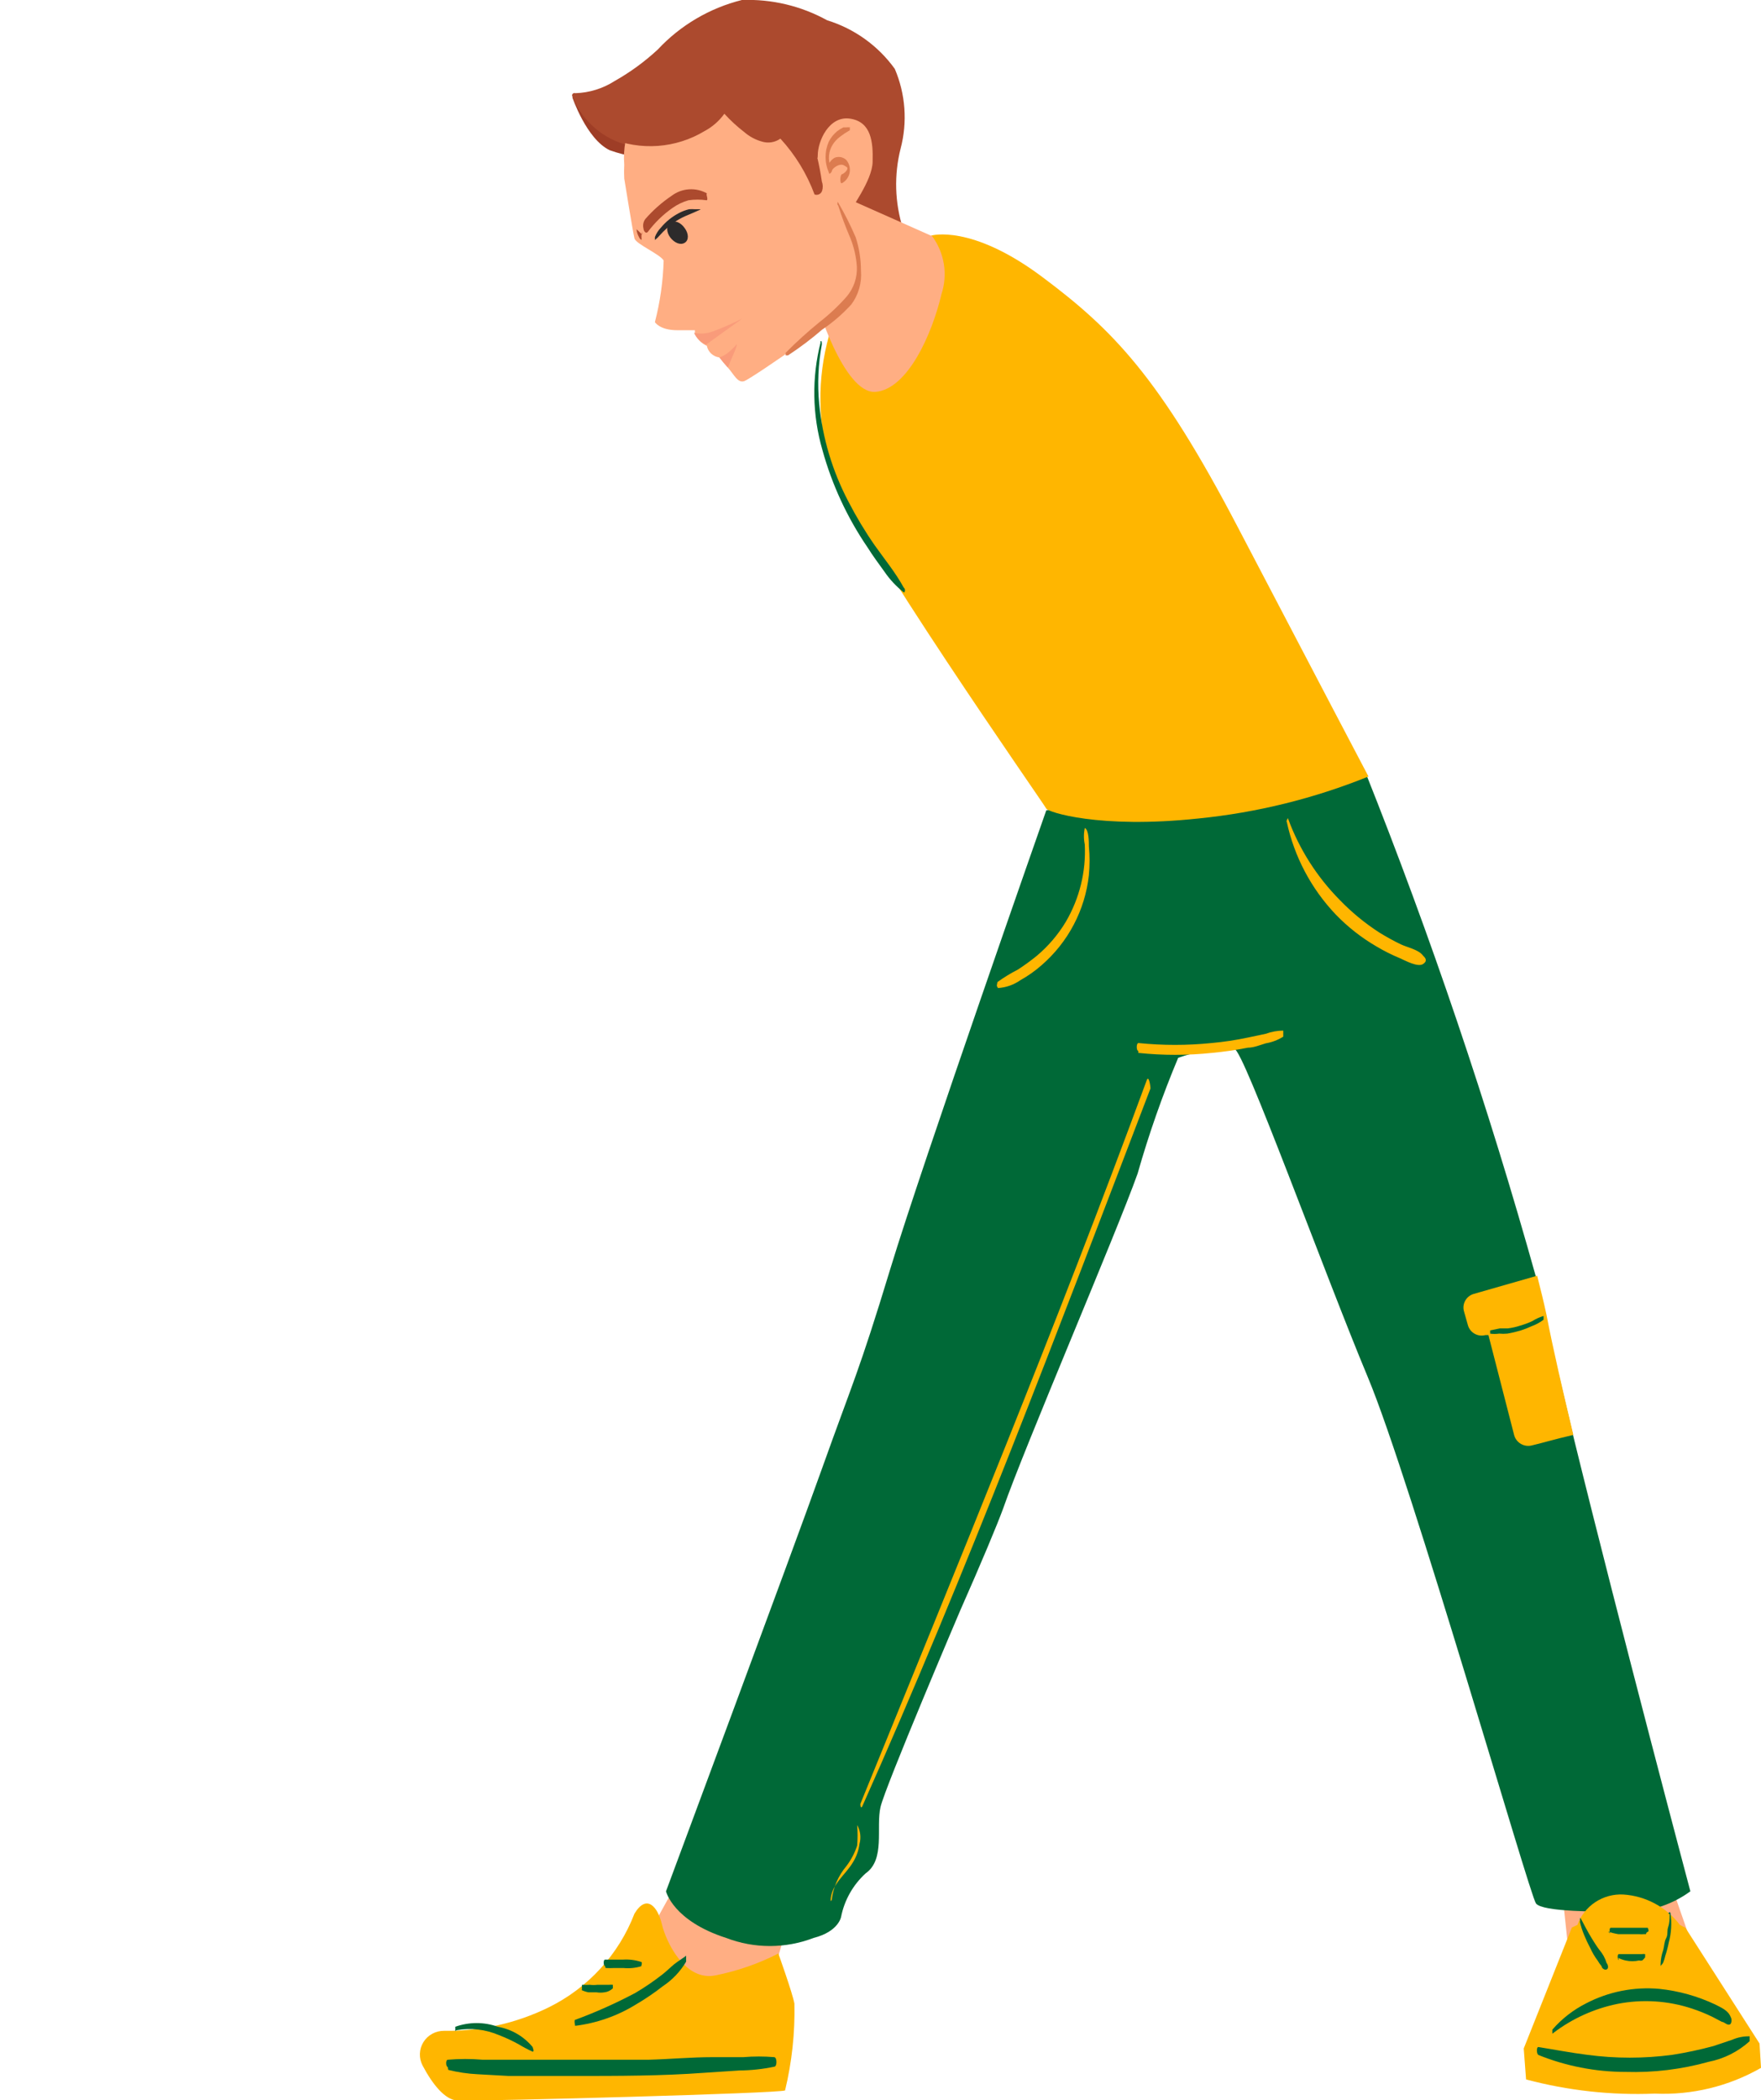<?xml version="1.0" encoding="UTF-8"?> <svg xmlns="http://www.w3.org/2000/svg" width="255" height="304" viewBox="0 0 255 304" fill="none"><g clip-path="url(#clip0_151_213)"><path d="M82.873 14.075C82.873 14.075 84.901 20.108 88.282 21.741C93.044 23.464 98.299 23.253 102.905 21.155C105.264 20.137 107.38 18.638 109.117 16.756L82.873 14.075Z" fill="#9E3D26"></path><path d="M225.629 268.351L227.066 281.882L244.773 280.793L239.49 265.628L225.629 268.351Z" fill="#FFAE83"></path><path d="M101.848 265.628L89.635 287.663L110.258 291.475L115.71 272.875L101.848 265.628Z" fill="#FFAE83"></path><path d="M244.773 273.755C242.314 275.552 239.373 276.587 236.321 276.729C231.207 276.729 223.347 276.729 222.417 275.514C221.487 274.3 204.33 214.312 198.075 199.357C191.82 184.402 180.03 151.853 178.762 151.853C175.988 151.759 173.22 152.185 170.606 153.11C168.313 158.575 166.351 164.17 164.731 169.866C161.646 178.538 148.334 209.495 145.249 218.376C144.404 220.68 142.08 226.251 139.037 233.121C139.037 233.121 128.176 258.591 127.5 261.565C126.824 264.539 128.218 269.147 125.345 271.158C123.519 272.826 122.276 275.027 121.795 277.441C121.795 277.441 121.457 279.578 117.822 280.499C113.744 282.066 109.222 282.066 105.144 280.499C97.453 278.028 96.439 273.755 96.439 273.755C96.439 273.755 114.611 224.952 119.048 212.511C123.485 200.069 124.33 198.771 128.937 183.606C133.543 168.442 151.504 117.294 151.504 117.294C151.504 117.294 196.469 109.376 197.61 111.513C207.204 135.55 215.499 160.077 222.459 184.989C222.966 187 223.431 188.843 223.812 190.644C224.91 195.587 226.305 201.536 227.826 207.903C234.757 236.137 244.773 273.755 244.773 273.755Z" fill="#006937"></path><path d="M120.062 48.509C118.29 54.797 118.378 61.456 120.316 67.695C123.612 77.079 151.335 116.582 151.504 117.042C151.673 117.503 159.069 120.017 173.564 118.467C182.014 117.619 190.297 115.573 198.16 112.392C198.16 112.392 190.595 98.024 179.227 76.283C167.859 54.542 161.14 47.713 150.87 40.047C140.601 32.381 134.854 34.099 134.854 34.099C134.854 34.099 133.839 47.504 127.5 51.609C122.809 54.458 120.062 48.509 120.062 48.509Z" fill="#FFB600"></path><path d="M130.754 33.094C129.563 29.331 129.446 25.315 130.416 21.49C131.421 17.662 131.124 13.613 129.571 9.97C127.166 6.626 123.722 4.154 119.767 2.932C116.001 0.856 111.733 -0.159 107.427 3.89665e-06C102.755 1.168 98.526 3.656 95.255 7.163C93.359 8.923 91.259 10.456 89.001 11.729C87.297 12.821 85.324 13.43 83.296 13.489C83.232 13.465 83.163 13.461 83.098 13.477C83.032 13.492 82.972 13.527 82.927 13.577C82.881 13.627 82.852 13.689 82.842 13.755C82.833 13.822 82.844 13.889 82.873 13.95C83.695 16.035 85.104 17.842 86.932 19.156C88.76 20.471 90.93 21.237 93.185 21.364C95.997 21.46 98.785 20.821 101.269 19.512C103.754 18.204 105.848 16.271 107.342 13.908L114.78 20.945L116.217 26.936L130.754 33.094Z" fill="#AC4A2E"></path><path d="M126.359 23.375C126.359 26.182 122.936 30.454 123.147 30.748C124.143 34.731 124.444 38.854 124.034 42.938C123.358 44.907 108.694 54.877 107.764 55.17C106.834 55.463 106.369 54.332 105.397 53.201C104.975 52.74 104.552 52.238 104.172 51.735C103.729 51.681 103.315 51.49 102.989 51.189C102.663 50.888 102.441 50.493 102.355 50.059C101.59 49.709 100.976 49.1 100.622 48.342V47.797H98.086C95.508 47.797 94.832 46.624 94.832 46.624C95.589 43.706 96.014 40.713 96.1 37.702C95.551 36.78 92.085 35.314 91.874 34.518C91.663 33.722 90.395 25.846 90.395 25.846C90.356 25.177 90.356 24.506 90.395 23.836C90.203 21.545 90.649 19.246 91.684 17.19C92.719 15.133 94.302 13.396 96.263 12.17C98.224 10.943 100.487 10.273 102.805 10.232C105.123 10.191 107.409 10.782 109.412 11.939L109.962 12.274C117.315 16.84 118.414 24.59 118.414 22.495C118.414 20.401 120.062 16.714 123.105 17.175C126.147 17.636 126.443 20.526 126.359 23.375Z" fill="#FFAE83"></path><path d="M119.006 26.265C118.314 21.456 116.739 16.813 114.357 12.567L104.003 6.325L92.297 12.065L88.282 19.982C90.489 20.903 92.884 21.293 95.272 21.118C97.659 20.943 99.971 20.209 102.017 18.976C103.156 18.368 104.139 17.508 104.891 16.463C105.779 17.442 106.755 18.339 107.807 19.144C108.529 19.766 109.38 20.224 110.3 20.485C110.752 20.629 111.233 20.666 111.703 20.594C112.172 20.521 112.618 20.34 113.005 20.066C115.164 22.419 116.843 25.164 117.949 28.151C118.057 28.189 118.172 28.206 118.287 28.2C118.402 28.193 118.514 28.164 118.617 28.113C118.72 28.062 118.811 27.991 118.885 27.903C118.959 27.816 119.015 27.715 119.048 27.606C119.182 27.166 119.168 26.696 119.006 26.265Z" fill="#AC4A2E"></path><path d="M118.33 43.734C117.949 43.231 122.133 57.097 126.782 56.72C131.431 56.343 134.98 48.342 136.333 42.561C136.79 41.158 136.907 39.667 136.672 38.211C136.436 36.755 135.857 35.374 134.98 34.183L121.964 28.402L118.33 43.734Z" fill="#FFAE83"></path><path d="M61.194 298.973C60.915 298.445 60.78 297.855 60.801 297.26C60.822 296.664 60.999 296.085 61.315 295.578C61.63 295.071 62.073 294.654 62.6 294.368C63.127 294.082 63.72 293.937 64.321 293.946C69.564 294.024 74.751 292.861 79.45 290.553C85.167 287.74 89.604 282.894 91.875 276.981C93.65 274.048 95.256 276.017 95.847 278.531C96.439 281.044 99.186 286.909 103.708 285.903C106.839 285.268 109.867 284.211 112.709 282.761C112.709 282.761 114.78 288.542 115.034 290.009C115.129 294.238 114.674 298.462 113.681 302.576C112.963 302.995 70.745 304.126 66.265 304.042C64.405 303.958 62.588 301.612 61.194 298.973Z" fill="#FFB600"></path><path d="M220.981 300.984L220.643 296.502L227.616 278.991L228.419 278.614C228.899 277.271 229.804 276.117 231 275.324C232.195 274.532 233.617 274.143 235.053 274.216C236.659 274.32 238.223 274.766 239.638 275.526C241.054 276.285 242.286 277.338 243.252 278.614L244.055 279.033L254.789 295.789L255 299.308C250.337 301.98 244.999 303.274 239.618 303.037C233.336 303.294 227.052 302.602 220.981 300.984Z" fill="#FFB600"></path><path d="M222.713 297.423C226.738 299.053 231.043 299.893 235.391 299.895C239.458 300.018 243.519 299.523 247.435 298.429C249.644 297.991 251.69 296.962 253.352 295.454V294.742C252.48 294.722 251.614 294.894 250.816 295.245L248.069 296.166C246.121 296.691 244.146 297.111 242.153 297.423C238.072 297.968 233.936 297.968 229.855 297.423C227.488 297.13 225.122 296.669 222.755 296.292C222.459 296.292 222.502 297.297 222.755 297.423H222.713Z" fill="#006937"></path><path d="M224.953 294.24C227.68 292.169 230.844 290.737 234.208 290.05C237.798 289.345 241.512 289.576 244.985 290.721C246.012 291.057 247.014 291.463 247.985 291.936L249.338 292.648C249.718 292.648 250.183 293.318 250.605 292.941C250.69 292.787 250.735 292.614 250.735 292.438C250.735 292.263 250.69 292.09 250.605 291.936C250.225 290.972 249.253 290.595 248.366 290.134C245.811 288.928 243.066 288.163 240.252 287.872C236.6 287.549 232.932 288.276 229.686 289.967C227.818 290.909 226.152 292.204 224.784 293.779C224.784 293.779 224.784 294.491 224.784 294.365L224.953 294.24Z" fill="#006937"></path><path d="M228.756 278.07C228.903 278.758 229.115 279.431 229.39 280.08C229.651 280.724 229.947 281.354 230.277 281.966C230.563 282.602 230.917 283.206 231.334 283.767C231.507 284.062 231.704 284.343 231.925 284.605C231.925 284.856 232.306 285.191 232.644 285.065C232.982 284.94 232.855 284.353 232.644 284.144C232.436 283.433 232.076 282.776 231.587 282.217C231.207 281.714 230.869 281.17 230.531 280.625C230.193 280.08 229.939 279.62 229.643 279.075L228.84 277.567C228.776 277.743 228.776 277.936 228.84 278.112L228.756 278.07Z" fill="#006937"></path><path d="M241.772 277.064C241.772 277.651 241.772 278.279 241.561 278.908C241.349 279.536 241.561 279.997 241.265 280.541C240.969 281.086 241.011 281.672 240.842 282.259C240.61 282.905 240.482 283.584 240.462 284.27C240.462 284.27 240.462 284.605 240.462 284.563C240.462 284.521 240.758 284.27 240.842 284.06C240.966 283.747 241.065 283.425 241.138 283.097C241.346 282.465 241.516 281.822 241.645 281.17C242.014 279.805 242.1 278.38 241.899 276.981C241.899 276.687 241.645 276.729 241.603 276.981L241.772 277.064Z" fill="#006937"></path><path d="M232.855 279.578C233.336 279.747 233.831 279.874 234.335 279.955H235.856H237.335C237.574 279.978 237.815 279.978 238.054 279.955H238.349C238.349 279.955 238.349 279.703 238.603 279.62C238.856 279.536 238.603 279.075 238.603 279.033H238.307H237.589H236.194H233.236C233.025 279.033 233.025 279.829 233.236 279.913L232.855 279.578Z" fill="#006937"></path><path d="M234.334 283.39C234.669 283.559 235.024 283.686 235.391 283.767C236.031 283.907 236.694 283.907 237.335 283.767C237.487 283.806 237.647 283.806 237.8 283.767C237.962 283.634 238.104 283.479 238.222 283.306C238.222 283.306 238.222 282.887 238.222 282.845C238.069 282.811 237.91 282.811 237.757 282.845H237.335H236.363H235.391H234.926H234.419C234.165 282.845 234.208 283.641 234.419 283.725L234.334 283.39Z" fill="#006937"></path><path d="M102.355 27.983C101.568 27.545 100.669 27.343 99.769 27.403C98.868 27.462 98.005 27.78 97.284 28.318C95.858 29.278 94.565 30.419 93.438 31.711C93.295 31.908 93.197 32.135 93.153 32.374C93.11 32.613 93.12 32.859 93.184 33.094C93.184 33.345 93.48 33.931 93.818 33.554C94.82 32.212 96.033 31.038 97.41 30.078C98.104 29.59 98.876 29.222 99.692 28.988C100.561 28.863 101.444 28.863 102.313 28.988C102.566 28.988 102.313 28.276 102.313 28.151L102.355 27.983Z" fill="#AC4A2E"></path><path d="M92.17 33.177C92.206 33.592 92.336 33.993 92.55 34.35C92.613 34.513 92.733 34.647 92.888 34.727C92.909 34.602 92.909 34.475 92.888 34.35V34.057L92.973 33.513C92.973 33.764 92.973 33.806 92.973 33.931L92.17 33.177Z" fill="#AC4A2E"></path><path d="M123.02 18.432C122.866 18.411 122.71 18.411 122.555 18.432H122.133C121.819 18.583 121.521 18.765 121.245 18.976C120.735 19.389 120.318 19.903 120.02 20.485C119.707 21.191 119.545 21.954 119.545 22.726C119.545 23.497 119.707 24.26 120.02 24.967C120.02 25.386 120.442 24.967 120.485 24.674C120.527 24.38 121.541 23.584 122.175 23.919C122.809 24.255 122.724 24.297 122.682 24.506C122.64 24.715 122.217 25.134 121.921 25.218C121.626 25.302 121.583 26.684 121.921 26.517C122.208 26.358 122.456 26.139 122.647 25.875C122.839 25.61 122.969 25.308 123.03 24.988C123.09 24.669 123.079 24.34 122.997 24.025C122.915 23.71 122.764 23.416 122.555 23.166C122.338 22.952 122.061 22.806 121.761 22.746C121.46 22.687 121.149 22.716 120.865 22.83C120.563 22.998 120.311 23.241 120.133 23.535C119.955 23.828 119.858 24.163 119.851 24.506L120.316 24.213C120.091 23.688 119.996 23.117 120.041 22.548C120.085 21.98 120.266 21.43 120.569 20.945C120.856 20.488 121.229 20.09 121.668 19.772L122.302 19.312L123.062 18.851V18.348L123.02 18.432Z" fill="#DC7C50"></path><path d="M114.104 51.442C115.832 50.307 117.484 49.062 119.048 47.713C120.599 46.671 122.018 45.447 123.274 44.069C124.322 42.656 124.817 40.915 124.669 39.168C124.67 37.532 124.414 35.907 123.908 34.35C123.169 32.624 122.322 30.945 121.373 29.323C121.373 28.988 121.119 29.617 121.373 29.742C121.868 31.321 122.447 32.873 123.105 34.392C123.65 35.729 123.978 37.143 124.077 38.581C124.156 40.186 123.612 41.76 122.556 42.98C121.376 44.311 120.074 45.531 118.668 46.624C116.954 48.016 115.318 49.498 113.766 51.065C113.766 51.065 113.766 51.525 113.766 51.442H114.104Z" fill="#DC7C50"></path><path d="M103.242 47.965C104.684 47.427 106.094 46.812 107.468 46.121L102.228 49.892C101.463 49.541 100.849 48.932 100.495 48.174C101.412 48.371 102.366 48.298 103.242 47.965Z" fill="#F99B7A"></path><path d="M105.355 51.106C105.845 50.716 106.298 50.281 106.708 49.808C106.708 50.311 105.736 52.279 105.397 53.201C104.975 52.74 104.552 52.238 104.172 51.735C104.598 51.589 104.997 51.377 105.355 51.106Z" fill="#F99B7A"></path><path d="M99.143 33.01C99.734 33.806 99.777 34.769 99.143 35.146C98.509 35.523 97.664 35.146 97.072 34.392C96.48 33.638 96.438 32.591 97.072 32.214C97.706 31.837 98.551 32.172 99.143 33.01Z" fill="#2D2B2B"></path><path d="M101.426 30.287H100.623C100.341 30.264 100.059 30.264 99.778 30.287C99.246 30.413 98.734 30.61 98.256 30.873C97.284 31.387 96.423 32.084 95.721 32.926C95.336 33.324 95.034 33.794 94.833 34.308C94.833 34.308 94.833 34.685 94.833 34.727C94.833 34.769 95.382 34.267 95.425 34.183C96.166 33.334 97.019 32.587 97.96 31.962C98.483 31.634 99.034 31.353 99.608 31.125L100.496 30.748L101.426 30.329V30.287Z" fill="#2D2B2B"></path><path d="M118.836 49.515C117.525 54.654 117.612 60.045 119.09 65.14C120.477 70.17 122.69 74.94 125.64 79.257C126.401 80.472 127.246 81.603 128.091 82.776C128.862 83.903 129.803 84.906 130.881 85.75C131.092 85.75 131.092 85.164 130.881 85.08C129.697 82.901 128.049 80.891 126.655 78.922C125.248 76.898 123.978 74.785 122.851 72.596C120.541 68.203 119.106 63.41 118.625 58.479C118.35 55.599 118.478 52.695 119.005 49.85C119.005 49.64 119.005 49.096 118.752 49.515H118.836Z" fill="#006937"></path><path d="M164.816 152.398C168.37 152.775 171.954 152.775 175.508 152.398C177.252 152.235 178.987 151.983 180.706 151.644C181.551 151.644 182.438 151.267 183.284 151.016C184.185 150.864 185.047 150.537 185.819 150.052C185.819 150.052 185.819 149.214 185.819 149.172C184.954 149.179 184.096 149.335 183.284 149.633L180.706 150.178C178.963 150.548 177.199 150.814 175.423 150.974C171.911 151.33 168.371 151.33 164.858 150.974C164.52 150.974 164.52 152.105 164.858 152.147L164.816 152.398Z" fill="#FFB600"></path><path d="M64.912 299.601C66.296 299.949 67.712 300.159 69.138 300.23L73.66 300.481C76.829 300.481 79.999 300.481 83.126 300.481C89.423 300.481 95.804 300.481 102.017 300.02L107.088 299.685C108.778 299.672 110.463 299.49 112.117 299.141C112.539 299.141 112.539 297.8 112.117 297.758C110.626 297.632 109.128 297.632 107.637 297.758H103.2C100.073 297.758 96.988 298.052 93.86 298.135C87.564 298.135 81.182 298.135 74.97 298.135H69.899C68.211 297.989 66.514 297.989 64.827 298.135C64.531 298.135 64.531 299.099 64.827 299.183L64.912 299.601Z" fill="#006937"></path><path d="M66.096 293.862C68.178 293.489 70.326 293.737 72.266 294.575C73.255 294.953 74.215 295.401 75.14 295.915C75.779 296.305 76.442 296.655 77.126 296.962C77.422 296.962 77.126 296.376 77.126 296.292C75.854 294.754 74.071 293.715 72.097 293.36C70.103 292.646 67.921 292.646 65.927 293.36C65.927 293.36 65.927 294.03 65.927 293.988L66.096 293.862Z" fill="#006937"></path><path d="M83.211 293.234C86.362 292.856 89.391 291.798 92.085 290.134C93.439 289.342 94.738 288.46 95.973 287.495C97.358 286.578 98.514 285.36 99.354 283.934C99.354 283.934 99.354 282.971 99.354 283.055C99.354 283.139 98.129 283.893 97.621 284.311C97.114 284.73 96.523 285.317 95.931 285.778C94.682 286.757 93.369 287.652 92.001 288.459C89.191 289.952 86.283 291.253 83.295 292.354C83.084 292.354 83.295 293.276 83.295 293.234H83.211Z" fill="#006937"></path><path d="M84.099 287.998C84.448 288.167 84.817 288.294 85.197 288.375H86.381C86.759 288.436 87.144 288.436 87.522 288.375C87.985 288.322 88.417 288.115 88.747 287.788C88.747 287.788 88.747 287.328 88.747 287.286C88.565 287.265 88.38 287.265 88.198 287.286H87.648H86.507C86.142 287.329 85.774 287.329 85.409 287.286C85.029 287.306 84.648 287.306 84.268 287.286C84.268 287.286 84.268 287.956 84.268 288.04L84.099 287.998Z" fill="#006937"></path><path d="M87.691 284.856C88.127 284.878 88.564 284.878 89.001 284.856H90.269C91.136 284.941 92.012 284.855 92.847 284.605C92.847 284.605 93.058 284.018 92.847 283.976C92.003 283.698 91.113 283.584 90.226 283.641H88.916H87.606C87.353 283.641 87.353 284.521 87.606 284.563L87.691 284.856Z" fill="#006937"></path><path d="M144.489 143.015C145.658 142.945 146.785 142.553 147.743 141.883C148.847 141.269 149.881 140.538 150.828 139.705C154.679 136.369 157.123 131.718 157.674 126.677C157.806 125.284 157.806 123.881 157.674 122.488C157.674 121.902 157.674 120.1 157.082 119.849C156.913 120.636 156.913 121.45 157.082 122.237C157.276 126.15 156.322 130.035 154.335 133.422C153.213 135.29 151.785 136.961 150.109 138.365C149.243 139.068 148.341 139.725 147.405 140.334C146.374 140.859 145.385 141.462 144.446 142.135C144.446 142.135 144.235 142.847 144.446 142.847L144.489 143.015Z" fill="#FFB600"></path><path d="M186.326 118.927C187.4 123.972 189.857 128.625 193.426 132.374C195.16 134.172 197.137 135.723 199.3 136.982C200.397 137.638 201.541 138.212 202.724 138.7C203.484 139.035 205.301 140.04 206.062 139.538C206.823 139.035 206.316 138.574 206.062 138.323C205.428 137.443 203.822 137.15 202.85 136.689C201.878 136.228 200.737 135.6 199.723 134.971C197.646 133.63 195.732 132.055 194.018 130.28C190.71 126.943 188.16 122.944 186.538 118.55C186.538 118.215 186.284 118.802 186.284 118.927H186.326Z" fill="#FFB600"></path><path d="M227.827 207.694C225.249 208.28 223.009 208.95 221.868 209.202C221.596 209.277 221.312 209.298 221.031 209.263C220.751 209.227 220.481 209.137 220.237 208.996C219.992 208.856 219.779 208.668 219.609 208.444C219.439 208.22 219.317 207.965 219.248 207.694L215.529 193.241H215.106C214.585 193.385 214.028 193.32 213.555 193.062C213.081 192.804 212.728 192.372 212.571 191.859L211.979 189.764C211.847 189.254 211.918 188.712 212.178 188.252C212.437 187.792 212.866 187.448 213.374 187.293L222.586 184.654C223.094 186.664 223.558 188.508 223.939 190.309C224.911 195.378 226.305 201.326 227.827 207.694Z" fill="#FFB600"></path><path d="M215.74 193.032C216.189 193.094 216.644 193.094 217.093 193.032C217.486 193.07 217.882 193.07 218.276 193.032C218.933 192.918 219.582 192.764 220.22 192.571C220.769 192.398 221.305 192.188 221.826 191.943C222.432 191.719 223.001 191.409 223.516 191.021C223.516 191.021 223.516 190.435 223.516 190.477C222.934 190.65 222.379 190.904 221.868 191.231C221.322 191.483 220.757 191.693 220.178 191.859C219.574 192.062 218.951 192.203 218.318 192.278H217.177L215.783 192.571V193.032H215.74Z" fill="#006937"></path><path d="M124.795 261.607C140.051 227.424 153.237 192.445 166.591 157.55C166.591 157.132 166.337 155.54 166.042 156.378C153.068 191.649 138.741 226.335 124.584 261.104C124.584 261.104 124.584 261.816 124.795 261.523V261.607Z" fill="#FFB600"></path><path d="M120.273 275.179C120.273 272.792 122.429 271.409 123.527 269.524C124.023 268.72 124.34 267.82 124.457 266.885C124.711 265.969 124.59 264.99 124.119 264.162C124.203 265.152 124.203 266.147 124.119 267.136C123.769 268.207 123.24 269.212 122.556 270.111C121.38 271.502 120.644 273.207 120.442 275.012L120.273 275.179Z" fill="#FFB600"></path></g><defs><clipPath id="clip0_151_213"><rect width="255" height="304" fill="white"></rect></clipPath></defs></svg> 